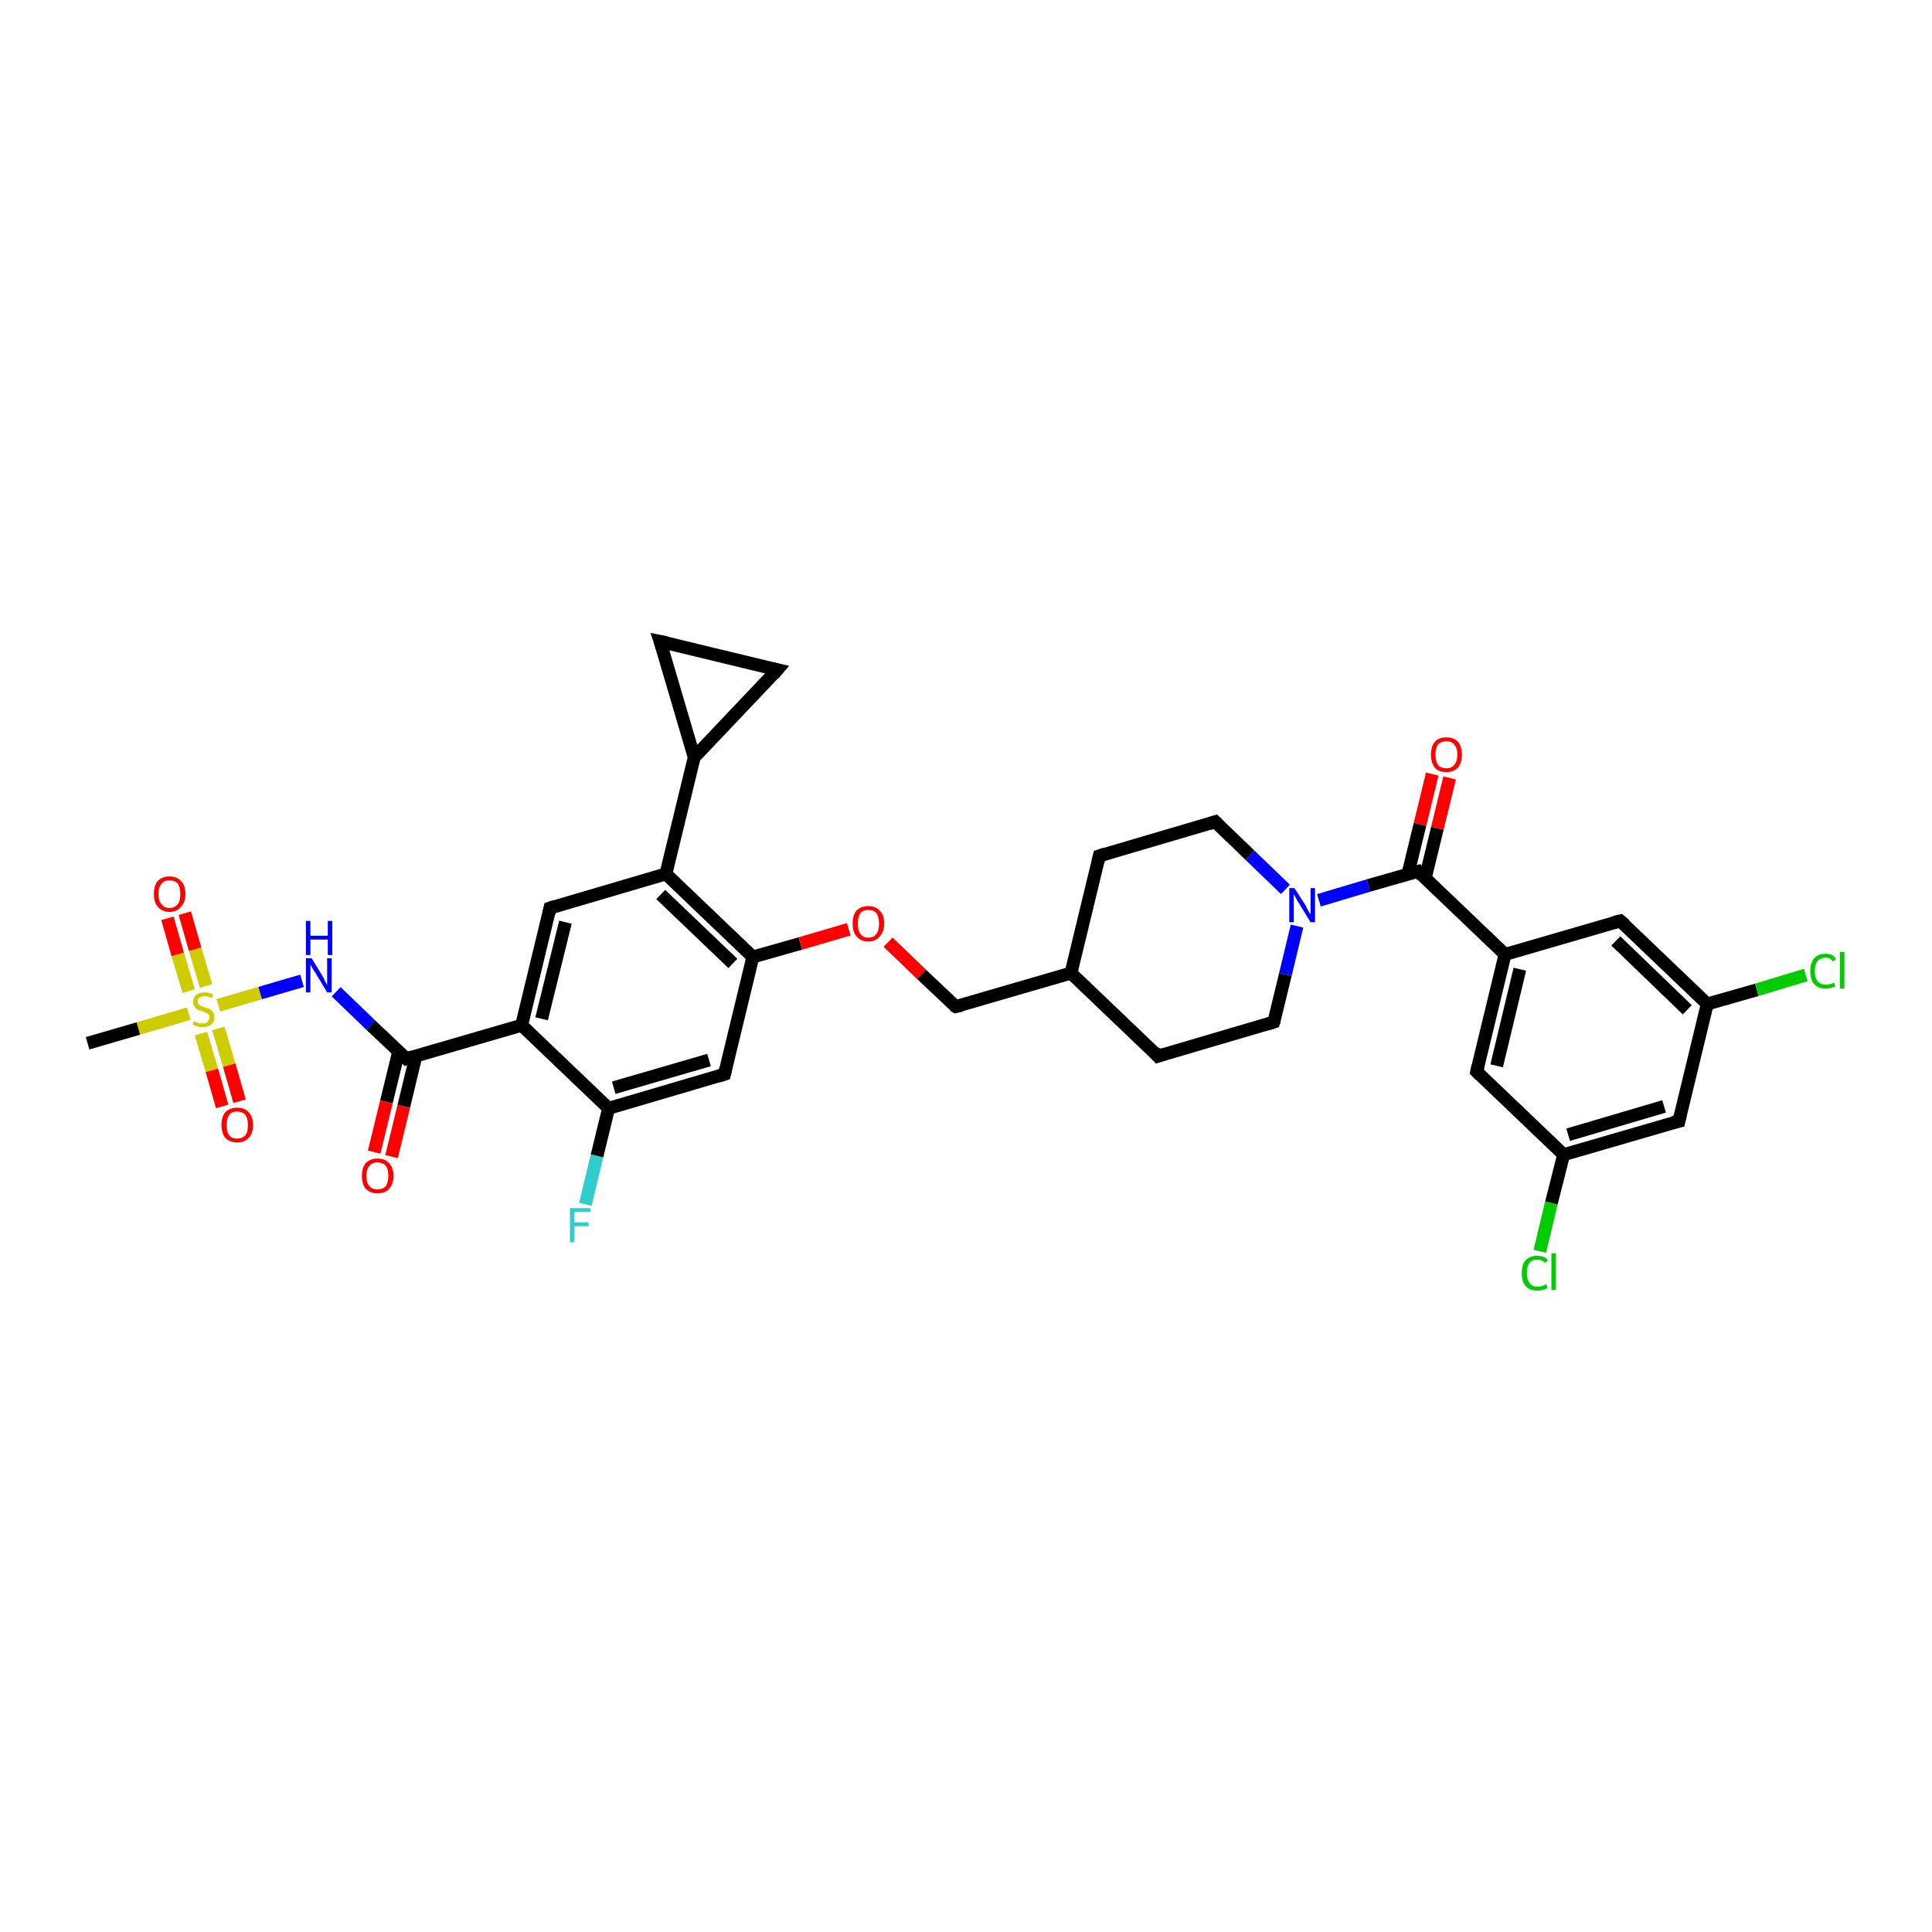 <?xml version='1.0' encoding='iso-8859-1'?>
<svg version='1.1' baseProfile='full'
              xmlns='http://www.w3.org/2000/svg'
                      xmlns:rdkit='http://www.rdkit.org/xml'
                      xmlns:xlink='http://www.w3.org/1999/xlink'
                  xml:space='preserve'
width='300px' height='300px' viewBox='0 0 300 300'>
<!-- END OF HEADER -->
<rect style='opacity:1.0;fill:#FFFFFF;stroke:none' width='300.0' height='300.0' x='0.0' y='0.0'> </rect>
<path class='bond-0 atom-0 atom-1' d='M 13.6,162.0 L 21.5,159.7' style='fill:none;fill-rule:evenodd;stroke:#000000;stroke-width:2.0px;stroke-linecap:butt;stroke-linejoin:miter;stroke-opacity:1' />
<path class='bond-0 atom-0 atom-1' d='M 21.5,159.7 L 29.3,157.4' style='fill:none;fill-rule:evenodd;stroke:#CCCC00;stroke-width:2.0px;stroke-linecap:butt;stroke-linejoin:miter;stroke-opacity:1' />
<path class='bond-1 atom-1 atom-2' d='M 31.2,160.5 L 32.9,166.2' style='fill:none;fill-rule:evenodd;stroke:#CCCC00;stroke-width:2.0px;stroke-linecap:butt;stroke-linejoin:miter;stroke-opacity:1' />
<path class='bond-1 atom-1 atom-2' d='M 32.9,166.2 L 34.5,171.8' style='fill:none;fill-rule:evenodd;stroke:#FF0000;stroke-width:2.0px;stroke-linecap:butt;stroke-linejoin:miter;stroke-opacity:1' />
<path class='bond-1 atom-1 atom-2' d='M 33.9,159.7 L 35.6,165.4' style='fill:none;fill-rule:evenodd;stroke:#CCCC00;stroke-width:2.0px;stroke-linecap:butt;stroke-linejoin:miter;stroke-opacity:1' />
<path class='bond-1 atom-1 atom-2' d='M 35.6,165.4 L 37.2,171.0' style='fill:none;fill-rule:evenodd;stroke:#FF0000;stroke-width:2.0px;stroke-linecap:butt;stroke-linejoin:miter;stroke-opacity:1' />
<path class='bond-2 atom-1 atom-3' d='M 32.0,153.1 L 30.3,147.4' style='fill:none;fill-rule:evenodd;stroke:#CCCC00;stroke-width:2.0px;stroke-linecap:butt;stroke-linejoin:miter;stroke-opacity:1' />
<path class='bond-2 atom-1 atom-3' d='M 30.3,147.4 L 28.7,141.8' style='fill:none;fill-rule:evenodd;stroke:#FF0000;stroke-width:2.0px;stroke-linecap:butt;stroke-linejoin:miter;stroke-opacity:1' />
<path class='bond-2 atom-1 atom-3' d='M 29.3,153.9 L 27.6,148.2' style='fill:none;fill-rule:evenodd;stroke:#CCCC00;stroke-width:2.0px;stroke-linecap:butt;stroke-linejoin:miter;stroke-opacity:1' />
<path class='bond-2 atom-1 atom-3' d='M 27.6,148.2 L 26.0,142.6' style='fill:none;fill-rule:evenodd;stroke:#FF0000;stroke-width:2.0px;stroke-linecap:butt;stroke-linejoin:miter;stroke-opacity:1' />
<path class='bond-3 atom-1 atom-4' d='M 33.9,156.1 L 40.4,154.2' style='fill:none;fill-rule:evenodd;stroke:#CCCC00;stroke-width:2.0px;stroke-linecap:butt;stroke-linejoin:miter;stroke-opacity:1' />
<path class='bond-3 atom-1 atom-4' d='M 40.4,154.2 L 46.9,152.3' style='fill:none;fill-rule:evenodd;stroke:#0000FF;stroke-width:2.0px;stroke-linecap:butt;stroke-linejoin:miter;stroke-opacity:1' />
<path class='bond-4 atom-4 atom-5' d='M 52.2,154.0 L 57.6,159.2' style='fill:none;fill-rule:evenodd;stroke:#0000FF;stroke-width:2.0px;stroke-linecap:butt;stroke-linejoin:miter;stroke-opacity:1' />
<path class='bond-4 atom-4 atom-5' d='M 57.6,159.2 L 63.1,164.4' style='fill:none;fill-rule:evenodd;stroke:#000000;stroke-width:2.0px;stroke-linecap:butt;stroke-linejoin:miter;stroke-opacity:1' />
<path class='bond-5 atom-5 atom-6' d='M 61.9,163.3 L 60.0,171.1' style='fill:none;fill-rule:evenodd;stroke:#000000;stroke-width:2.0px;stroke-linecap:butt;stroke-linejoin:miter;stroke-opacity:1' />
<path class='bond-5 atom-5 atom-6' d='M 60.0,171.1 L 58.1,178.9' style='fill:none;fill-rule:evenodd;stroke:#FF0000;stroke-width:2.0px;stroke-linecap:butt;stroke-linejoin:miter;stroke-opacity:1' />
<path class='bond-5 atom-5 atom-6' d='M 64.6,163.9 L 62.7,171.8' style='fill:none;fill-rule:evenodd;stroke:#000000;stroke-width:2.0px;stroke-linecap:butt;stroke-linejoin:miter;stroke-opacity:1' />
<path class='bond-5 atom-5 atom-6' d='M 62.7,171.8 L 60.8,179.6' style='fill:none;fill-rule:evenodd;stroke:#FF0000;stroke-width:2.0px;stroke-linecap:butt;stroke-linejoin:miter;stroke-opacity:1' />
<path class='bond-6 atom-5 atom-7' d='M 63.1,164.4 L 81.0,159.2' style='fill:none;fill-rule:evenodd;stroke:#000000;stroke-width:2.0px;stroke-linecap:butt;stroke-linejoin:miter;stroke-opacity:1' />
<path class='bond-7 atom-7 atom-8' d='M 81.0,159.2 L 85.4,141.0' style='fill:none;fill-rule:evenodd;stroke:#000000;stroke-width:2.0px;stroke-linecap:butt;stroke-linejoin:miter;stroke-opacity:1' />
<path class='bond-7 atom-7 atom-8' d='M 84.1,158.2 L 87.8,143.2' style='fill:none;fill-rule:evenodd;stroke:#000000;stroke-width:2.0px;stroke-linecap:butt;stroke-linejoin:miter;stroke-opacity:1' />
<path class='bond-8 atom-8 atom-9' d='M 85.4,141.0 L 103.4,135.7' style='fill:none;fill-rule:evenodd;stroke:#000000;stroke-width:2.0px;stroke-linecap:butt;stroke-linejoin:miter;stroke-opacity:1' />
<path class='bond-9 atom-9 atom-10' d='M 103.4,135.7 L 107.8,117.6' style='fill:none;fill-rule:evenodd;stroke:#000000;stroke-width:2.0px;stroke-linecap:butt;stroke-linejoin:miter;stroke-opacity:1' />
<path class='bond-10 atom-10 atom-11' d='M 107.8,117.6 L 102.5,99.6' style='fill:none;fill-rule:evenodd;stroke:#000000;stroke-width:2.0px;stroke-linecap:butt;stroke-linejoin:miter;stroke-opacity:1' />
<path class='bond-11 atom-11 atom-12' d='M 102.5,99.6 L 120.7,104.0' style='fill:none;fill-rule:evenodd;stroke:#000000;stroke-width:2.0px;stroke-linecap:butt;stroke-linejoin:miter;stroke-opacity:1' />
<path class='bond-12 atom-9 atom-13' d='M 103.4,135.7 L 116.9,148.6' style='fill:none;fill-rule:evenodd;stroke:#000000;stroke-width:2.0px;stroke-linecap:butt;stroke-linejoin:miter;stroke-opacity:1' />
<path class='bond-12 atom-9 atom-13' d='M 102.6,138.9 L 113.8,149.6' style='fill:none;fill-rule:evenodd;stroke:#000000;stroke-width:2.0px;stroke-linecap:butt;stroke-linejoin:miter;stroke-opacity:1' />
<path class='bond-13 atom-13 atom-14' d='M 116.9,148.6 L 124.3,146.5' style='fill:none;fill-rule:evenodd;stroke:#000000;stroke-width:2.0px;stroke-linecap:butt;stroke-linejoin:miter;stroke-opacity:1' />
<path class='bond-13 atom-13 atom-14' d='M 124.3,146.5 L 131.8,144.3' style='fill:none;fill-rule:evenodd;stroke:#FF0000;stroke-width:2.0px;stroke-linecap:butt;stroke-linejoin:miter;stroke-opacity:1' />
<path class='bond-14 atom-14 atom-15' d='M 137.9,146.3 L 143.1,151.3' style='fill:none;fill-rule:evenodd;stroke:#FF0000;stroke-width:2.0px;stroke-linecap:butt;stroke-linejoin:miter;stroke-opacity:1' />
<path class='bond-14 atom-14 atom-15' d='M 143.1,151.3 L 148.4,156.3' style='fill:none;fill-rule:evenodd;stroke:#000000;stroke-width:2.0px;stroke-linecap:butt;stroke-linejoin:miter;stroke-opacity:1' />
<path class='bond-15 atom-15 atom-16' d='M 148.4,156.3 L 166.3,151.1' style='fill:none;fill-rule:evenodd;stroke:#000000;stroke-width:2.0px;stroke-linecap:butt;stroke-linejoin:miter;stroke-opacity:1' />
<path class='bond-16 atom-16 atom-17' d='M 166.3,151.1 L 179.8,164.0' style='fill:none;fill-rule:evenodd;stroke:#000000;stroke-width:2.0px;stroke-linecap:butt;stroke-linejoin:miter;stroke-opacity:1' />
<path class='bond-17 atom-17 atom-18' d='M 179.8,164.0 L 197.8,158.7' style='fill:none;fill-rule:evenodd;stroke:#000000;stroke-width:2.0px;stroke-linecap:butt;stroke-linejoin:miter;stroke-opacity:1' />
<path class='bond-18 atom-18 atom-19' d='M 197.8,158.7 L 199.6,151.3' style='fill:none;fill-rule:evenodd;stroke:#000000;stroke-width:2.0px;stroke-linecap:butt;stroke-linejoin:miter;stroke-opacity:1' />
<path class='bond-18 atom-18 atom-19' d='M 199.6,151.3 L 201.4,143.8' style='fill:none;fill-rule:evenodd;stroke:#0000FF;stroke-width:2.0px;stroke-linecap:butt;stroke-linejoin:miter;stroke-opacity:1' />
<path class='bond-19 atom-19 atom-20' d='M 199.6,138.1 L 194.1,132.8' style='fill:none;fill-rule:evenodd;stroke:#0000FF;stroke-width:2.0px;stroke-linecap:butt;stroke-linejoin:miter;stroke-opacity:1' />
<path class='bond-19 atom-19 atom-20' d='M 194.1,132.8 L 188.7,127.6' style='fill:none;fill-rule:evenodd;stroke:#000000;stroke-width:2.0px;stroke-linecap:butt;stroke-linejoin:miter;stroke-opacity:1' />
<path class='bond-20 atom-20 atom-21' d='M 188.7,127.6 L 170.7,132.9' style='fill:none;fill-rule:evenodd;stroke:#000000;stroke-width:2.0px;stroke-linecap:butt;stroke-linejoin:miter;stroke-opacity:1' />
<path class='bond-21 atom-19 atom-22' d='M 204.8,139.8 L 212.5,137.5' style='fill:none;fill-rule:evenodd;stroke:#0000FF;stroke-width:2.0px;stroke-linecap:butt;stroke-linejoin:miter;stroke-opacity:1' />
<path class='bond-21 atom-19 atom-22' d='M 212.5,137.5 L 220.2,135.3' style='fill:none;fill-rule:evenodd;stroke:#000000;stroke-width:2.0px;stroke-linecap:butt;stroke-linejoin:miter;stroke-opacity:1' />
<path class='bond-22 atom-22 atom-23' d='M 221.3,136.4 L 223.2,128.6' style='fill:none;fill-rule:evenodd;stroke:#000000;stroke-width:2.0px;stroke-linecap:butt;stroke-linejoin:miter;stroke-opacity:1' />
<path class='bond-22 atom-22 atom-23' d='M 223.2,128.6 L 225.1,120.8' style='fill:none;fill-rule:evenodd;stroke:#FF0000;stroke-width:2.0px;stroke-linecap:butt;stroke-linejoin:miter;stroke-opacity:1' />
<path class='bond-22 atom-22 atom-23' d='M 218.6,135.8 L 220.5,128.0' style='fill:none;fill-rule:evenodd;stroke:#000000;stroke-width:2.0px;stroke-linecap:butt;stroke-linejoin:miter;stroke-opacity:1' />
<path class='bond-22 atom-22 atom-23' d='M 220.5,128.0 L 222.4,120.2' style='fill:none;fill-rule:evenodd;stroke:#FF0000;stroke-width:2.0px;stroke-linecap:butt;stroke-linejoin:miter;stroke-opacity:1' />
<path class='bond-23 atom-22 atom-24' d='M 220.2,135.3 L 233.7,148.2' style='fill:none;fill-rule:evenodd;stroke:#000000;stroke-width:2.0px;stroke-linecap:butt;stroke-linejoin:miter;stroke-opacity:1' />
<path class='bond-24 atom-24 atom-25' d='M 233.7,148.2 L 229.3,166.4' style='fill:none;fill-rule:evenodd;stroke:#000000;stroke-width:2.0px;stroke-linecap:butt;stroke-linejoin:miter;stroke-opacity:1' />
<path class='bond-24 atom-24 atom-25' d='M 236.0,150.5 L 232.4,165.5' style='fill:none;fill-rule:evenodd;stroke:#000000;stroke-width:2.0px;stroke-linecap:butt;stroke-linejoin:miter;stroke-opacity:1' />
<path class='bond-25 atom-25 atom-26' d='M 229.3,166.4 L 242.8,179.3' style='fill:none;fill-rule:evenodd;stroke:#000000;stroke-width:2.0px;stroke-linecap:butt;stroke-linejoin:miter;stroke-opacity:1' />
<path class='bond-26 atom-26 atom-27' d='M 242.8,179.3 L 240.9,186.8' style='fill:none;fill-rule:evenodd;stroke:#000000;stroke-width:2.0px;stroke-linecap:butt;stroke-linejoin:miter;stroke-opacity:1' />
<path class='bond-26 atom-26 atom-27' d='M 240.9,186.8 L 239.1,194.3' style='fill:none;fill-rule:evenodd;stroke:#00CC00;stroke-width:2.0px;stroke-linecap:butt;stroke-linejoin:miter;stroke-opacity:1' />
<path class='bond-27 atom-26 atom-28' d='M 242.8,179.3 L 260.7,174.1' style='fill:none;fill-rule:evenodd;stroke:#000000;stroke-width:2.0px;stroke-linecap:butt;stroke-linejoin:miter;stroke-opacity:1' />
<path class='bond-27 atom-26 atom-28' d='M 243.5,176.2 L 258.4,171.8' style='fill:none;fill-rule:evenodd;stroke:#000000;stroke-width:2.0px;stroke-linecap:butt;stroke-linejoin:miter;stroke-opacity:1' />
<path class='bond-28 atom-28 atom-29' d='M 260.7,174.1 L 265.1,155.9' style='fill:none;fill-rule:evenodd;stroke:#000000;stroke-width:2.0px;stroke-linecap:butt;stroke-linejoin:miter;stroke-opacity:1' />
<path class='bond-29 atom-29 atom-30' d='M 265.1,155.9 L 272.8,153.7' style='fill:none;fill-rule:evenodd;stroke:#000000;stroke-width:2.0px;stroke-linecap:butt;stroke-linejoin:miter;stroke-opacity:1' />
<path class='bond-29 atom-29 atom-30' d='M 272.8,153.7 L 280.4,151.4' style='fill:none;fill-rule:evenodd;stroke:#00CC00;stroke-width:2.0px;stroke-linecap:butt;stroke-linejoin:miter;stroke-opacity:1' />
<path class='bond-30 atom-29 atom-31' d='M 265.1,155.9 L 251.6,143.0' style='fill:none;fill-rule:evenodd;stroke:#000000;stroke-width:2.0px;stroke-linecap:butt;stroke-linejoin:miter;stroke-opacity:1' />
<path class='bond-30 atom-29 atom-31' d='M 262.0,156.8 L 250.9,146.1' style='fill:none;fill-rule:evenodd;stroke:#000000;stroke-width:2.0px;stroke-linecap:butt;stroke-linejoin:miter;stroke-opacity:1' />
<path class='bond-31 atom-13 atom-32' d='M 116.9,148.6 L 112.5,166.8' style='fill:none;fill-rule:evenodd;stroke:#000000;stroke-width:2.0px;stroke-linecap:butt;stroke-linejoin:miter;stroke-opacity:1' />
<path class='bond-32 atom-32 atom-33' d='M 112.5,166.8 L 94.5,172.1' style='fill:none;fill-rule:evenodd;stroke:#000000;stroke-width:2.0px;stroke-linecap:butt;stroke-linejoin:miter;stroke-opacity:1' />
<path class='bond-32 atom-32 atom-33' d='M 110.1,164.6 L 95.3,168.9' style='fill:none;fill-rule:evenodd;stroke:#000000;stroke-width:2.0px;stroke-linecap:butt;stroke-linejoin:miter;stroke-opacity:1' />
<path class='bond-33 atom-33 atom-34' d='M 94.5,172.1 L 92.7,179.5' style='fill:none;fill-rule:evenodd;stroke:#000000;stroke-width:2.0px;stroke-linecap:butt;stroke-linejoin:miter;stroke-opacity:1' />
<path class='bond-33 atom-33 atom-34' d='M 92.7,179.5 L 90.9,187.0' style='fill:none;fill-rule:evenodd;stroke:#33CCCC;stroke-width:2.0px;stroke-linecap:butt;stroke-linejoin:miter;stroke-opacity:1' />
<path class='bond-34 atom-33 atom-7' d='M 94.5,172.1 L 81.0,159.2' style='fill:none;fill-rule:evenodd;stroke:#000000;stroke-width:2.0px;stroke-linecap:butt;stroke-linejoin:miter;stroke-opacity:1' />
<path class='bond-35 atom-12 atom-10' d='M 120.7,104.0 L 107.8,117.6' style='fill:none;fill-rule:evenodd;stroke:#000000;stroke-width:2.0px;stroke-linecap:butt;stroke-linejoin:miter;stroke-opacity:1' />
<path class='bond-36 atom-21 atom-16' d='M 170.7,132.9 L 166.3,151.1' style='fill:none;fill-rule:evenodd;stroke:#000000;stroke-width:2.0px;stroke-linecap:butt;stroke-linejoin:miter;stroke-opacity:1' />
<path class='bond-37 atom-31 atom-24' d='M 251.6,143.0 L 233.7,148.2' style='fill:none;fill-rule:evenodd;stroke:#000000;stroke-width:2.0px;stroke-linecap:butt;stroke-linejoin:miter;stroke-opacity:1' />
<path d='M 62.8,164.1 L 63.1,164.4 L 64.0,164.1' style='fill:none;stroke:#000000;stroke-width:2.0px;stroke-linecap:butt;stroke-linejoin:miter;stroke-opacity:1;' />
<path d='M 85.2,141.9 L 85.4,141.0 L 86.3,140.7' style='fill:none;stroke:#000000;stroke-width:2.0px;stroke-linecap:butt;stroke-linejoin:miter;stroke-opacity:1;' />
<path d='M 102.8,100.5 L 102.5,99.6 L 103.5,99.8' style='fill:none;stroke:#000000;stroke-width:2.0px;stroke-linecap:butt;stroke-linejoin:miter;stroke-opacity:1;' />
<path d='M 119.8,103.8 L 120.7,104.0 L 120.1,104.7' style='fill:none;stroke:#000000;stroke-width:2.0px;stroke-linecap:butt;stroke-linejoin:miter;stroke-opacity:1;' />
<path d='M 148.1,156.1 L 148.4,156.3 L 149.3,156.1' style='fill:none;stroke:#000000;stroke-width:2.0px;stroke-linecap:butt;stroke-linejoin:miter;stroke-opacity:1;' />
<path d='M 179.2,163.3 L 179.8,164.0 L 180.7,163.7' style='fill:none;stroke:#000000;stroke-width:2.0px;stroke-linecap:butt;stroke-linejoin:miter;stroke-opacity:1;' />
<path d='M 196.9,159.0 L 197.8,158.7 L 197.9,158.4' style='fill:none;stroke:#000000;stroke-width:2.0px;stroke-linecap:butt;stroke-linejoin:miter;stroke-opacity:1;' />
<path d='M 189.0,127.9 L 188.7,127.6 L 187.8,127.9' style='fill:none;stroke:#000000;stroke-width:2.0px;stroke-linecap:butt;stroke-linejoin:miter;stroke-opacity:1;' />
<path d='M 171.6,132.6 L 170.7,132.9 L 170.5,133.8' style='fill:none;stroke:#000000;stroke-width:2.0px;stroke-linecap:butt;stroke-linejoin:miter;stroke-opacity:1;' />
<path d='M 219.8,135.4 L 220.2,135.3 L 220.8,136.0' style='fill:none;stroke:#000000;stroke-width:2.0px;stroke-linecap:butt;stroke-linejoin:miter;stroke-opacity:1;' />
<path d='M 229.5,165.5 L 229.3,166.4 L 229.9,167.0' style='fill:none;stroke:#000000;stroke-width:2.0px;stroke-linecap:butt;stroke-linejoin:miter;stroke-opacity:1;' />
<path d='M 259.8,174.3 L 260.7,174.1 L 260.9,173.2' style='fill:none;stroke:#000000;stroke-width:2.0px;stroke-linecap:butt;stroke-linejoin:miter;stroke-opacity:1;' />
<path d='M 252.3,143.6 L 251.6,143.0 L 250.7,143.2' style='fill:none;stroke:#000000;stroke-width:2.0px;stroke-linecap:butt;stroke-linejoin:miter;stroke-opacity:1;' />
<path d='M 112.7,165.9 L 112.5,166.8 L 111.6,167.1' style='fill:none;stroke:#000000;stroke-width:2.0px;stroke-linecap:butt;stroke-linejoin:miter;stroke-opacity:1;' />
<path class='atom-1' d='M 30.1 158.6
Q 30.1 158.6, 30.4 158.7
Q 30.6 158.8, 30.9 158.9
Q 31.2 158.9, 31.5 158.9
Q 32.0 158.9, 32.2 158.7
Q 32.5 158.4, 32.5 158.0
Q 32.5 157.7, 32.4 157.5
Q 32.2 157.4, 32.0 157.3
Q 31.8 157.2, 31.4 157.0
Q 31.0 156.9, 30.7 156.8
Q 30.4 156.6, 30.2 156.3
Q 30.0 156.1, 30.0 155.6
Q 30.0 154.9, 30.4 154.5
Q 30.9 154.1, 31.8 154.1
Q 32.4 154.1, 33.1 154.4
L 32.9 155.0
Q 32.3 154.7, 31.8 154.7
Q 31.3 154.7, 31.0 154.9
Q 30.7 155.1, 30.7 155.5
Q 30.7 155.8, 30.9 156.0
Q 31.0 156.1, 31.2 156.2
Q 31.5 156.3, 31.8 156.4
Q 32.3 156.6, 32.6 156.7
Q 32.9 156.9, 33.1 157.2
Q 33.3 157.5, 33.3 158.0
Q 33.3 158.7, 32.8 159.1
Q 32.3 159.5, 31.5 159.5
Q 31.0 159.5, 30.7 159.4
Q 30.3 159.3, 29.9 159.1
L 30.1 158.6
' fill='#CCCC00'/>
<path class='atom-2' d='M 34.4 174.7
Q 34.4 173.4, 35.0 172.7
Q 35.7 172.0, 36.8 172.0
Q 38.0 172.0, 38.6 172.7
Q 39.3 173.4, 39.3 174.7
Q 39.3 176.0, 38.6 176.7
Q 38.0 177.4, 36.8 177.4
Q 35.7 177.4, 35.0 176.7
Q 34.4 176.0, 34.4 174.7
M 36.8 176.8
Q 37.6 176.8, 38.1 176.3
Q 38.5 175.8, 38.5 174.7
Q 38.5 173.7, 38.1 173.1
Q 37.6 172.6, 36.8 172.6
Q 36.0 172.6, 35.6 173.1
Q 35.2 173.7, 35.2 174.7
Q 35.2 175.8, 35.6 176.3
Q 36.0 176.8, 36.8 176.8
' fill='#FF0000'/>
<path class='atom-3' d='M 23.9 138.8
Q 23.9 137.5, 24.5 136.8
Q 25.2 136.1, 26.3 136.1
Q 27.5 136.1, 28.1 136.8
Q 28.8 137.5, 28.8 138.8
Q 28.8 140.1, 28.1 140.8
Q 27.5 141.6, 26.3 141.6
Q 25.2 141.6, 24.5 140.8
Q 23.9 140.1, 23.9 138.8
M 26.3 141.0
Q 27.1 141.0, 27.6 140.4
Q 28.0 139.9, 28.0 138.8
Q 28.0 137.8, 27.6 137.2
Q 27.1 136.7, 26.3 136.7
Q 25.5 136.7, 25.1 137.2
Q 24.6 137.8, 24.6 138.8
Q 24.6 139.9, 25.1 140.4
Q 25.5 141.0, 26.3 141.0
' fill='#FF0000'/>
<path class='atom-4' d='M 48.4 148.8
L 50.1 151.6
Q 50.3 151.9, 50.5 152.4
Q 50.8 152.9, 50.8 153.0
L 50.8 148.8
L 51.5 148.8
L 51.5 154.1
L 50.8 154.1
L 49.0 151.1
Q 48.7 150.7, 48.5 150.3
Q 48.3 149.9, 48.2 149.8
L 48.2 154.1
L 47.5 154.1
L 47.5 148.8
L 48.4 148.8
' fill='#0000FF'/>
<path class='atom-4' d='M 47.5 143.0
L 48.2 143.0
L 48.2 145.3
L 50.9 145.3
L 50.9 143.0
L 51.6 143.0
L 51.6 148.3
L 50.9 148.3
L 50.9 145.9
L 48.2 145.9
L 48.2 148.3
L 47.5 148.3
L 47.5 143.0
' fill='#0000FF'/>
<path class='atom-6' d='M 56.2 182.6
Q 56.2 181.3, 56.8 180.6
Q 57.5 179.9, 58.6 179.9
Q 59.8 179.9, 60.4 180.6
Q 61.1 181.3, 61.1 182.6
Q 61.1 183.9, 60.4 184.6
Q 59.8 185.3, 58.6 185.3
Q 57.5 185.3, 56.8 184.6
Q 56.2 183.9, 56.2 182.6
M 58.6 184.7
Q 59.4 184.7, 59.9 184.2
Q 60.3 183.6, 60.3 182.6
Q 60.3 181.5, 59.9 181.0
Q 59.4 180.5, 58.6 180.5
Q 57.8 180.5, 57.4 181.0
Q 56.9 181.5, 56.9 182.6
Q 56.9 183.7, 57.4 184.2
Q 57.8 184.7, 58.6 184.7
' fill='#FF0000'/>
<path class='atom-14' d='M 132.4 143.4
Q 132.4 142.1, 133.0 141.4
Q 133.7 140.7, 134.8 140.7
Q 136.0 140.7, 136.6 141.4
Q 137.3 142.1, 137.3 143.4
Q 137.3 144.7, 136.6 145.4
Q 136.0 146.2, 134.8 146.2
Q 133.7 146.2, 133.0 145.4
Q 132.4 144.7, 132.4 143.4
M 134.8 145.6
Q 135.7 145.6, 136.1 145.0
Q 136.5 144.5, 136.5 143.4
Q 136.5 142.4, 136.1 141.8
Q 135.7 141.3, 134.8 141.3
Q 134.0 141.3, 133.6 141.8
Q 133.2 142.4, 133.2 143.4
Q 133.2 144.5, 133.6 145.0
Q 134.0 145.6, 134.8 145.6
' fill='#FF0000'/>
<path class='atom-19' d='M 201.0 137.9
L 202.8 140.7
Q 202.9 141.0, 203.2 141.5
Q 203.5 142.0, 203.5 142.0
L 203.5 137.9
L 204.2 137.9
L 204.2 143.2
L 203.5 143.2
L 201.6 140.1
Q 201.4 139.8, 201.2 139.4
Q 201.0 139.0, 200.9 138.8
L 200.9 143.2
L 200.2 143.2
L 200.2 137.9
L 201.0 137.9
' fill='#0000FF'/>
<path class='atom-23' d='M 222.2 117.2
Q 222.2 115.9, 222.8 115.2
Q 223.4 114.5, 224.6 114.5
Q 225.8 114.5, 226.4 115.2
Q 227.0 115.9, 227.0 117.2
Q 227.0 118.4, 226.4 119.2
Q 225.7 119.9, 224.6 119.9
Q 223.4 119.9, 222.8 119.2
Q 222.2 118.4, 222.2 117.2
M 224.6 119.3
Q 225.4 119.3, 225.8 118.8
Q 226.3 118.2, 226.3 117.2
Q 226.3 116.1, 225.8 115.6
Q 225.4 115.1, 224.6 115.1
Q 223.8 115.1, 223.3 115.6
Q 222.9 116.1, 222.9 117.2
Q 222.9 118.2, 223.3 118.8
Q 223.8 119.3, 224.6 119.3
' fill='#FF0000'/>
<path class='atom-27' d='M 236.3 197.7
Q 236.3 196.3, 236.9 195.7
Q 237.5 195.0, 238.7 195.0
Q 239.8 195.0, 240.4 195.7
L 239.9 196.1
Q 239.5 195.6, 238.7 195.6
Q 237.9 195.6, 237.5 196.1
Q 237.1 196.6, 237.1 197.7
Q 237.1 198.7, 237.5 199.2
Q 237.9 199.8, 238.8 199.8
Q 239.4 199.8, 240.1 199.4
L 240.3 200.0
Q 240.0 200.2, 239.6 200.3
Q 239.2 200.4, 238.7 200.4
Q 237.5 200.4, 236.9 199.7
Q 236.3 199.0, 236.3 197.7
' fill='#00CC00'/>
<path class='atom-27' d='M 240.9 194.6
L 241.6 194.6
L 241.6 200.3
L 240.9 200.3
L 240.9 194.6
' fill='#00CC00'/>
<path class='atom-30' d='M 281.1 150.8
Q 281.1 149.5, 281.7 148.8
Q 282.3 148.1, 283.5 148.1
Q 284.6 148.1, 285.1 148.9
L 284.6 149.3
Q 284.2 148.7, 283.5 148.7
Q 282.7 148.7, 282.2 149.3
Q 281.8 149.8, 281.8 150.8
Q 281.8 151.9, 282.3 152.4
Q 282.7 152.9, 283.5 152.9
Q 284.1 152.9, 284.8 152.6
L 285.0 153.2
Q 284.7 153.3, 284.3 153.4
Q 283.9 153.5, 283.4 153.5
Q 282.3 153.5, 281.7 152.8
Q 281.1 152.1, 281.1 150.8
' fill='#00CC00'/>
<path class='atom-30' d='M 285.7 147.8
L 286.4 147.8
L 286.4 153.5
L 285.7 153.5
L 285.7 147.8
' fill='#00CC00'/>
<path class='atom-34' d='M 88.5 187.6
L 91.7 187.6
L 91.7 188.2
L 89.2 188.2
L 89.2 189.8
L 91.4 189.8
L 91.4 190.4
L 89.2 190.4
L 89.2 192.9
L 88.5 192.9
L 88.5 187.6
' fill='#33CCCC'/>
</svg>
